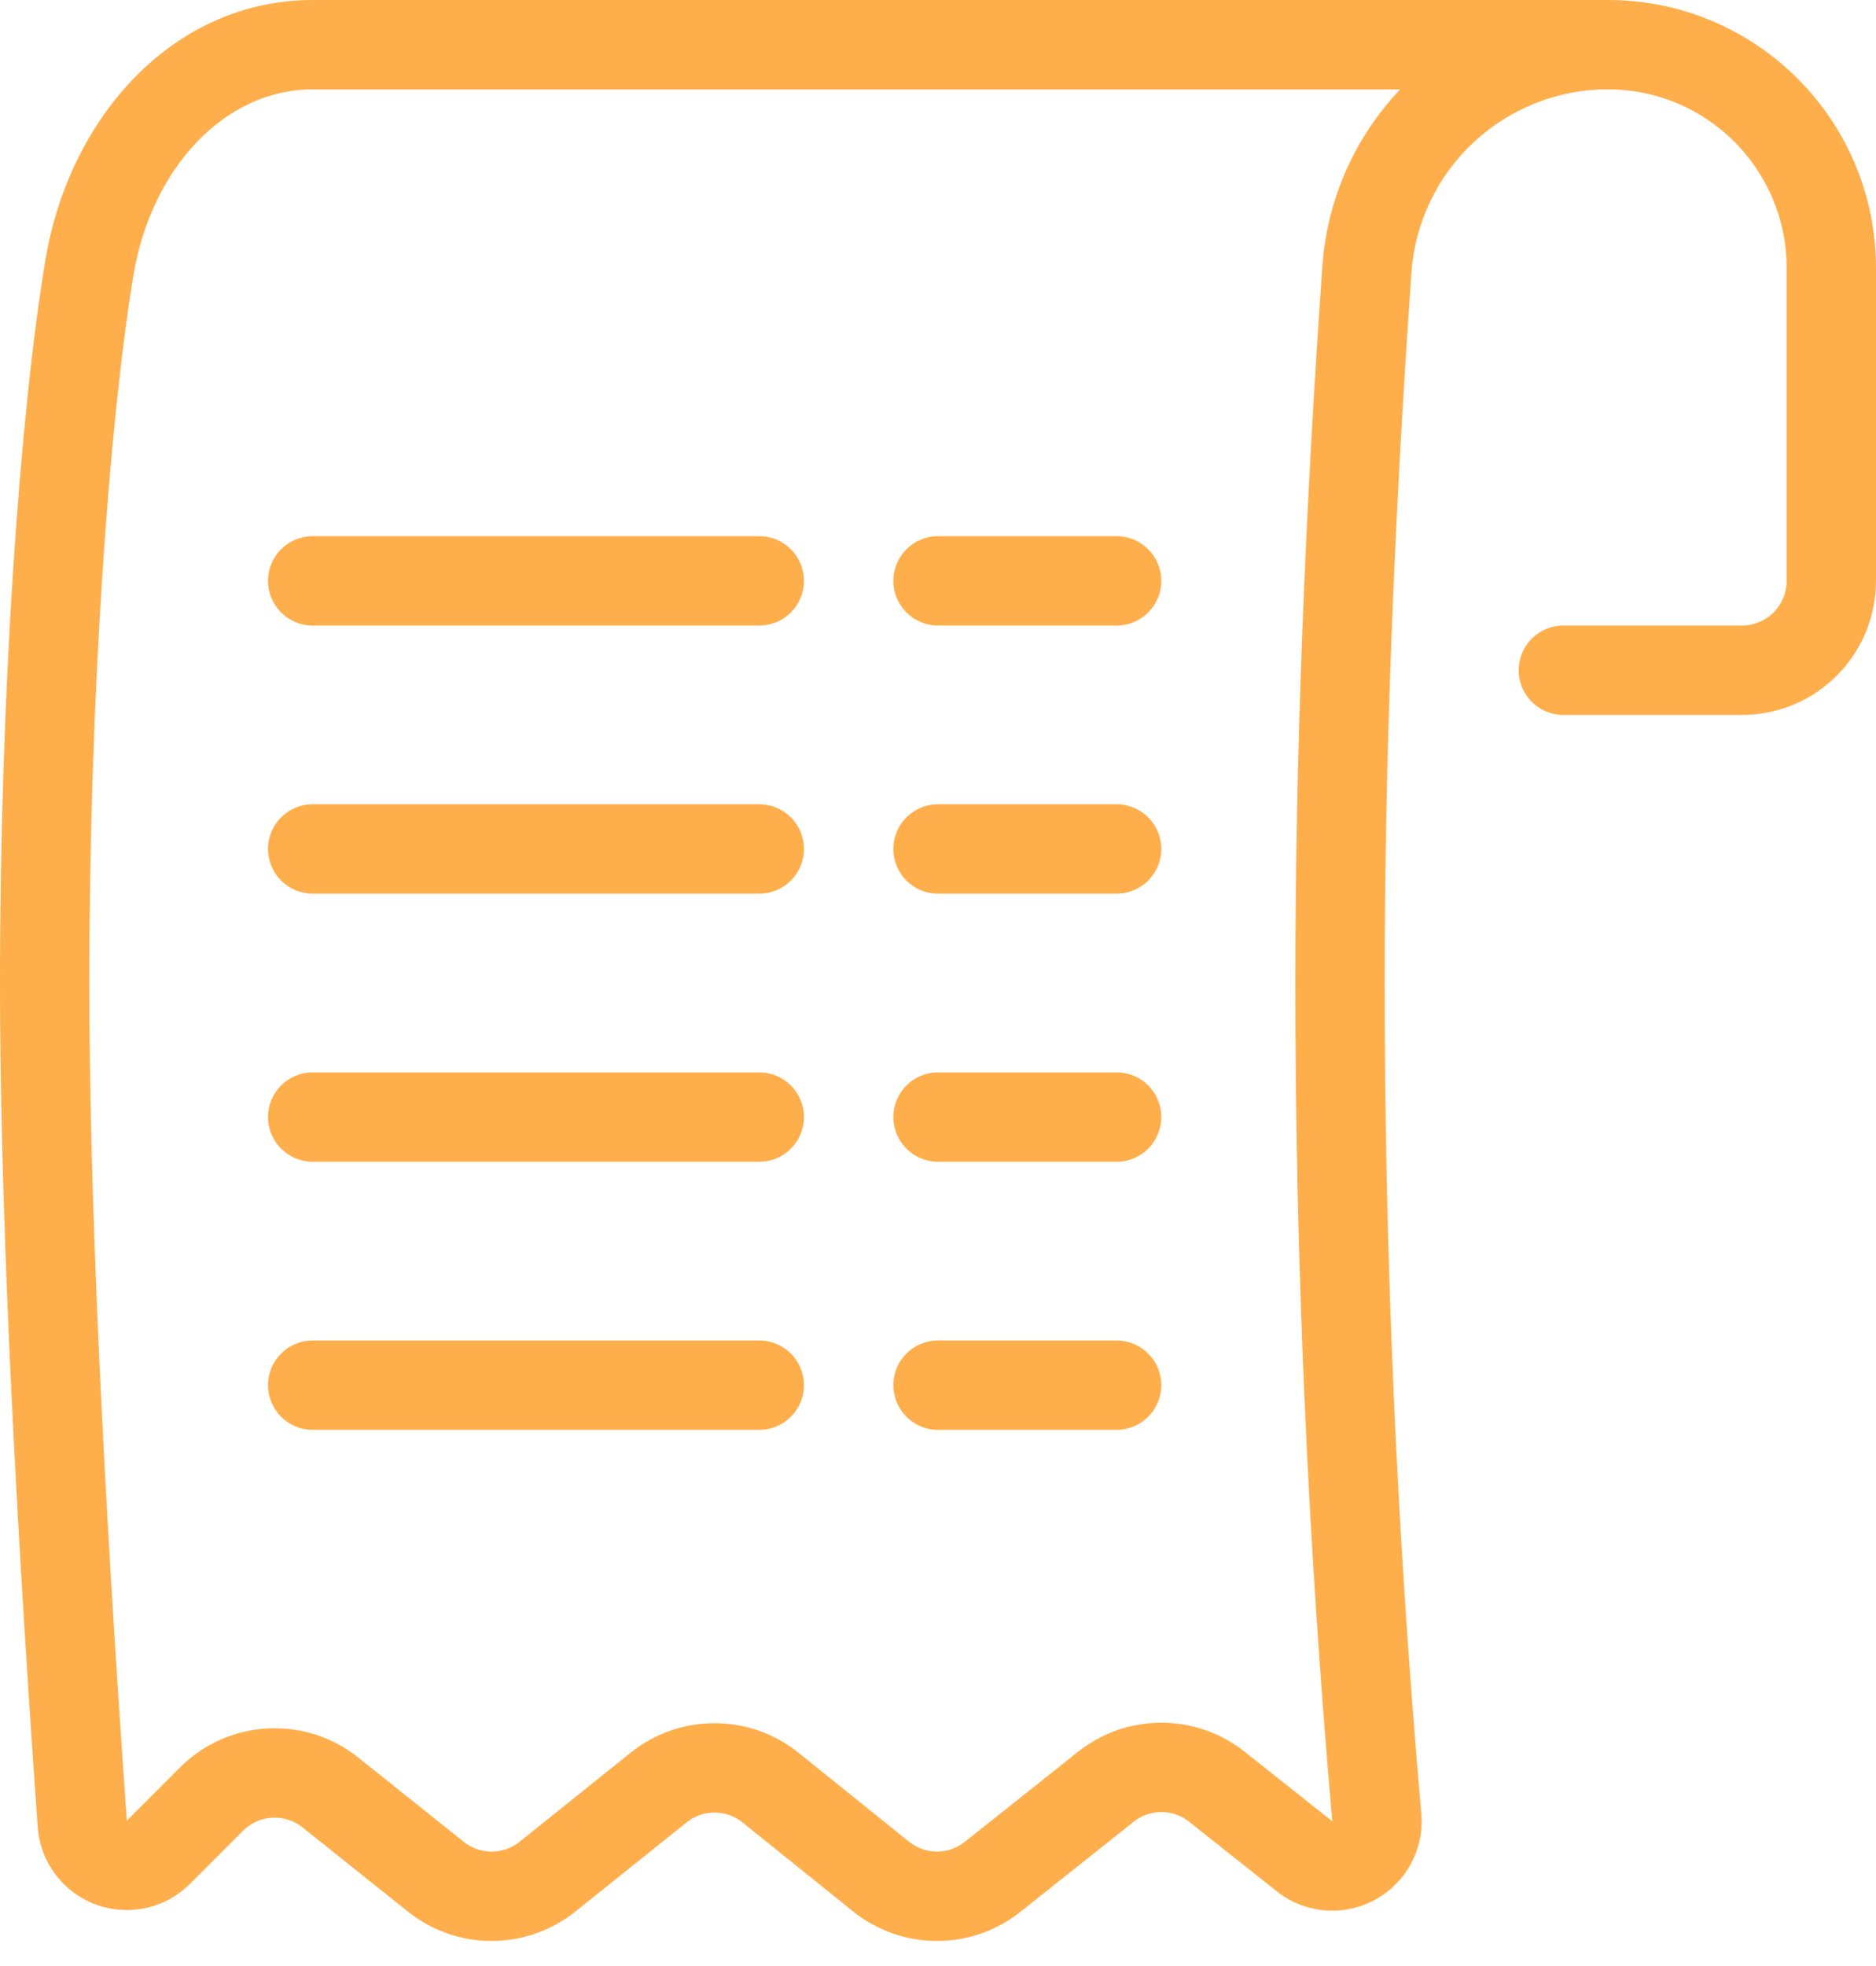 <?xml version="1.0" encoding="UTF-8"?>
<svg width="42px" height="44px" viewBox="0 0 42 44" version="1.1" xmlns="http://www.w3.org/2000/svg" xmlns:xlink="http://www.w3.org/1999/xlink">
    <!-- Generator: Sketch 52.3 (67297) - http://www.bohemiancoding.com/sketch -->
    <title>Check 1</title>
    <desc>Created with Sketch.</desc>
    <g id="Bubble-icon" stroke="none" stroke-width="1" fill="none" fill-rule="evenodd">
        <g id="07-Shopping" transform="translate(-461, -359)" fill="#ffae4c" fill-rule="nonzero">
            <path d="M490,381 C490,376.032 490.202,370.686 490.605,364.961 C490.713,363.423 491.357,362.044 492.348,361 L468,361 C466.011,361 464.38,362.79 463.987,365.163 C463.442,368.453 463,374.564 463,380.993 C463,385.587 463.28,391.84 463.839,399.747 L465.028,398.558 C466.108,397.477 467.828,397.381 469.022,398.335 L471.382,400.22 C471.748,400.512 472.267,400.512 472.632,400.219 L475.121,398.224 C476.22,397.344 477.782,397.346 478.878,398.228 L481.351,400.218 C481.715,400.511 482.234,400.513 482.6,400.221 L485.134,398.206 C486.226,397.338 487.773,397.337 488.866,398.205 L490.827,399.761 C490.276,393.464 490,387.21 490,381 Z M497,359 C500.314,359 503,361.686 503,365 L503,372 C503,373.657 501.657,375 500,375 L496,375 C495.448,375 495,374.552 495,374 C495,373.448 495.448,373 496,373 L500,373 C500.552,373 501,372.552 501,372 L501,365 C501,362.791 499.209,361 497,361 C494.684,361 492.763,362.791 492.6,365.101 C492.2,370.781 492,376.081 492,381 C492,387.152 492.273,393.347 492.82,399.586 C492.916,400.687 492.102,401.657 491.002,401.753 C490.492,401.798 489.985,401.646 489.584,401.328 L487.623,399.771 C487.259,399.482 486.743,399.482 486.379,399.772 L483.845,401.787 C482.747,402.66 481.19,402.656 480.097,401.776 L477.624,399.786 C477.259,399.492 476.738,399.491 476.372,399.785 L473.882,401.78 C472.787,402.657 471.231,402.659 470.134,401.783 L467.774,399.898 C467.376,399.58 466.802,399.612 466.442,399.972 L465.253,401.161 C464.472,401.942 463.206,401.942 462.425,401.161 C462.084,400.82 461.878,400.368 461.844,399.888 C461.281,391.938 461,385.641 461,380.993 C461,374.46 461.449,368.241 462.013,364.837 C462.552,361.585 464.909,359 468,359 L497,359 Z M468,373 C467.448,373 467,372.552 467,372 C467,371.448 467.448,371 468,371 L477.999,371 C478.551,371 478.999,371.448 478.999,372 C478.999,372.552 478.551,373 477.999,373 L468,373 Z M482,373 C481.448,373 481,372.552 481,372 C481,371.448 481.448,371 482,371 L485.999,371 C486.551,371 486.999,371.448 486.999,372 C486.999,372.552 486.551,373 485.999,373 L482,373 Z M468,379 C467.448,379 467,378.552 467,378 C467,377.448 467.448,377 468,377 L477.999,377 C478.551,377 478.999,377.448 478.999,378 C478.999,378.552 478.551,379 477.999,379 L468,379 Z M482,379 C481.448,379 481,378.552 481,378 C481,377.448 481.448,377 482,377 L485.999,377 C486.551,377 486.999,377.448 486.999,378 C486.999,378.552 486.551,379 485.999,379 L482,379 Z M468,385 C467.448,385 467,384.552 467,384 C467,383.448 467.448,383 468,383 L477.999,383 C478.551,383 478.999,383.448 478.999,384 C478.999,384.552 478.551,385 477.999,385 L468,385 Z M482,385 C481.448,385 481,384.552 481,384 C481,383.448 481.448,383 482,383 L485.999,383 C486.551,383 486.999,383.448 486.999,384 C486.999,384.552 486.551,385 485.999,385 L482,385 Z M468,391 C467.448,391 467,390.552 467,390 C467,389.448 467.448,389 468,389 L477.999,389 C478.551,389 478.999,389.448 478.999,390 C478.999,390.552 478.551,391 477.999,391 L468,391 Z M482,391 C481.448,391 481,390.552 481,390 C481,389.448 481.448,389 482,389 L485.999,389 C486.551,389 486.999,389.448 486.999,390 C486.999,390.552 486.551,391 485.999,391 L482,391 Z" id="Check-1"></path>
        </g>
    </g>
</svg>

